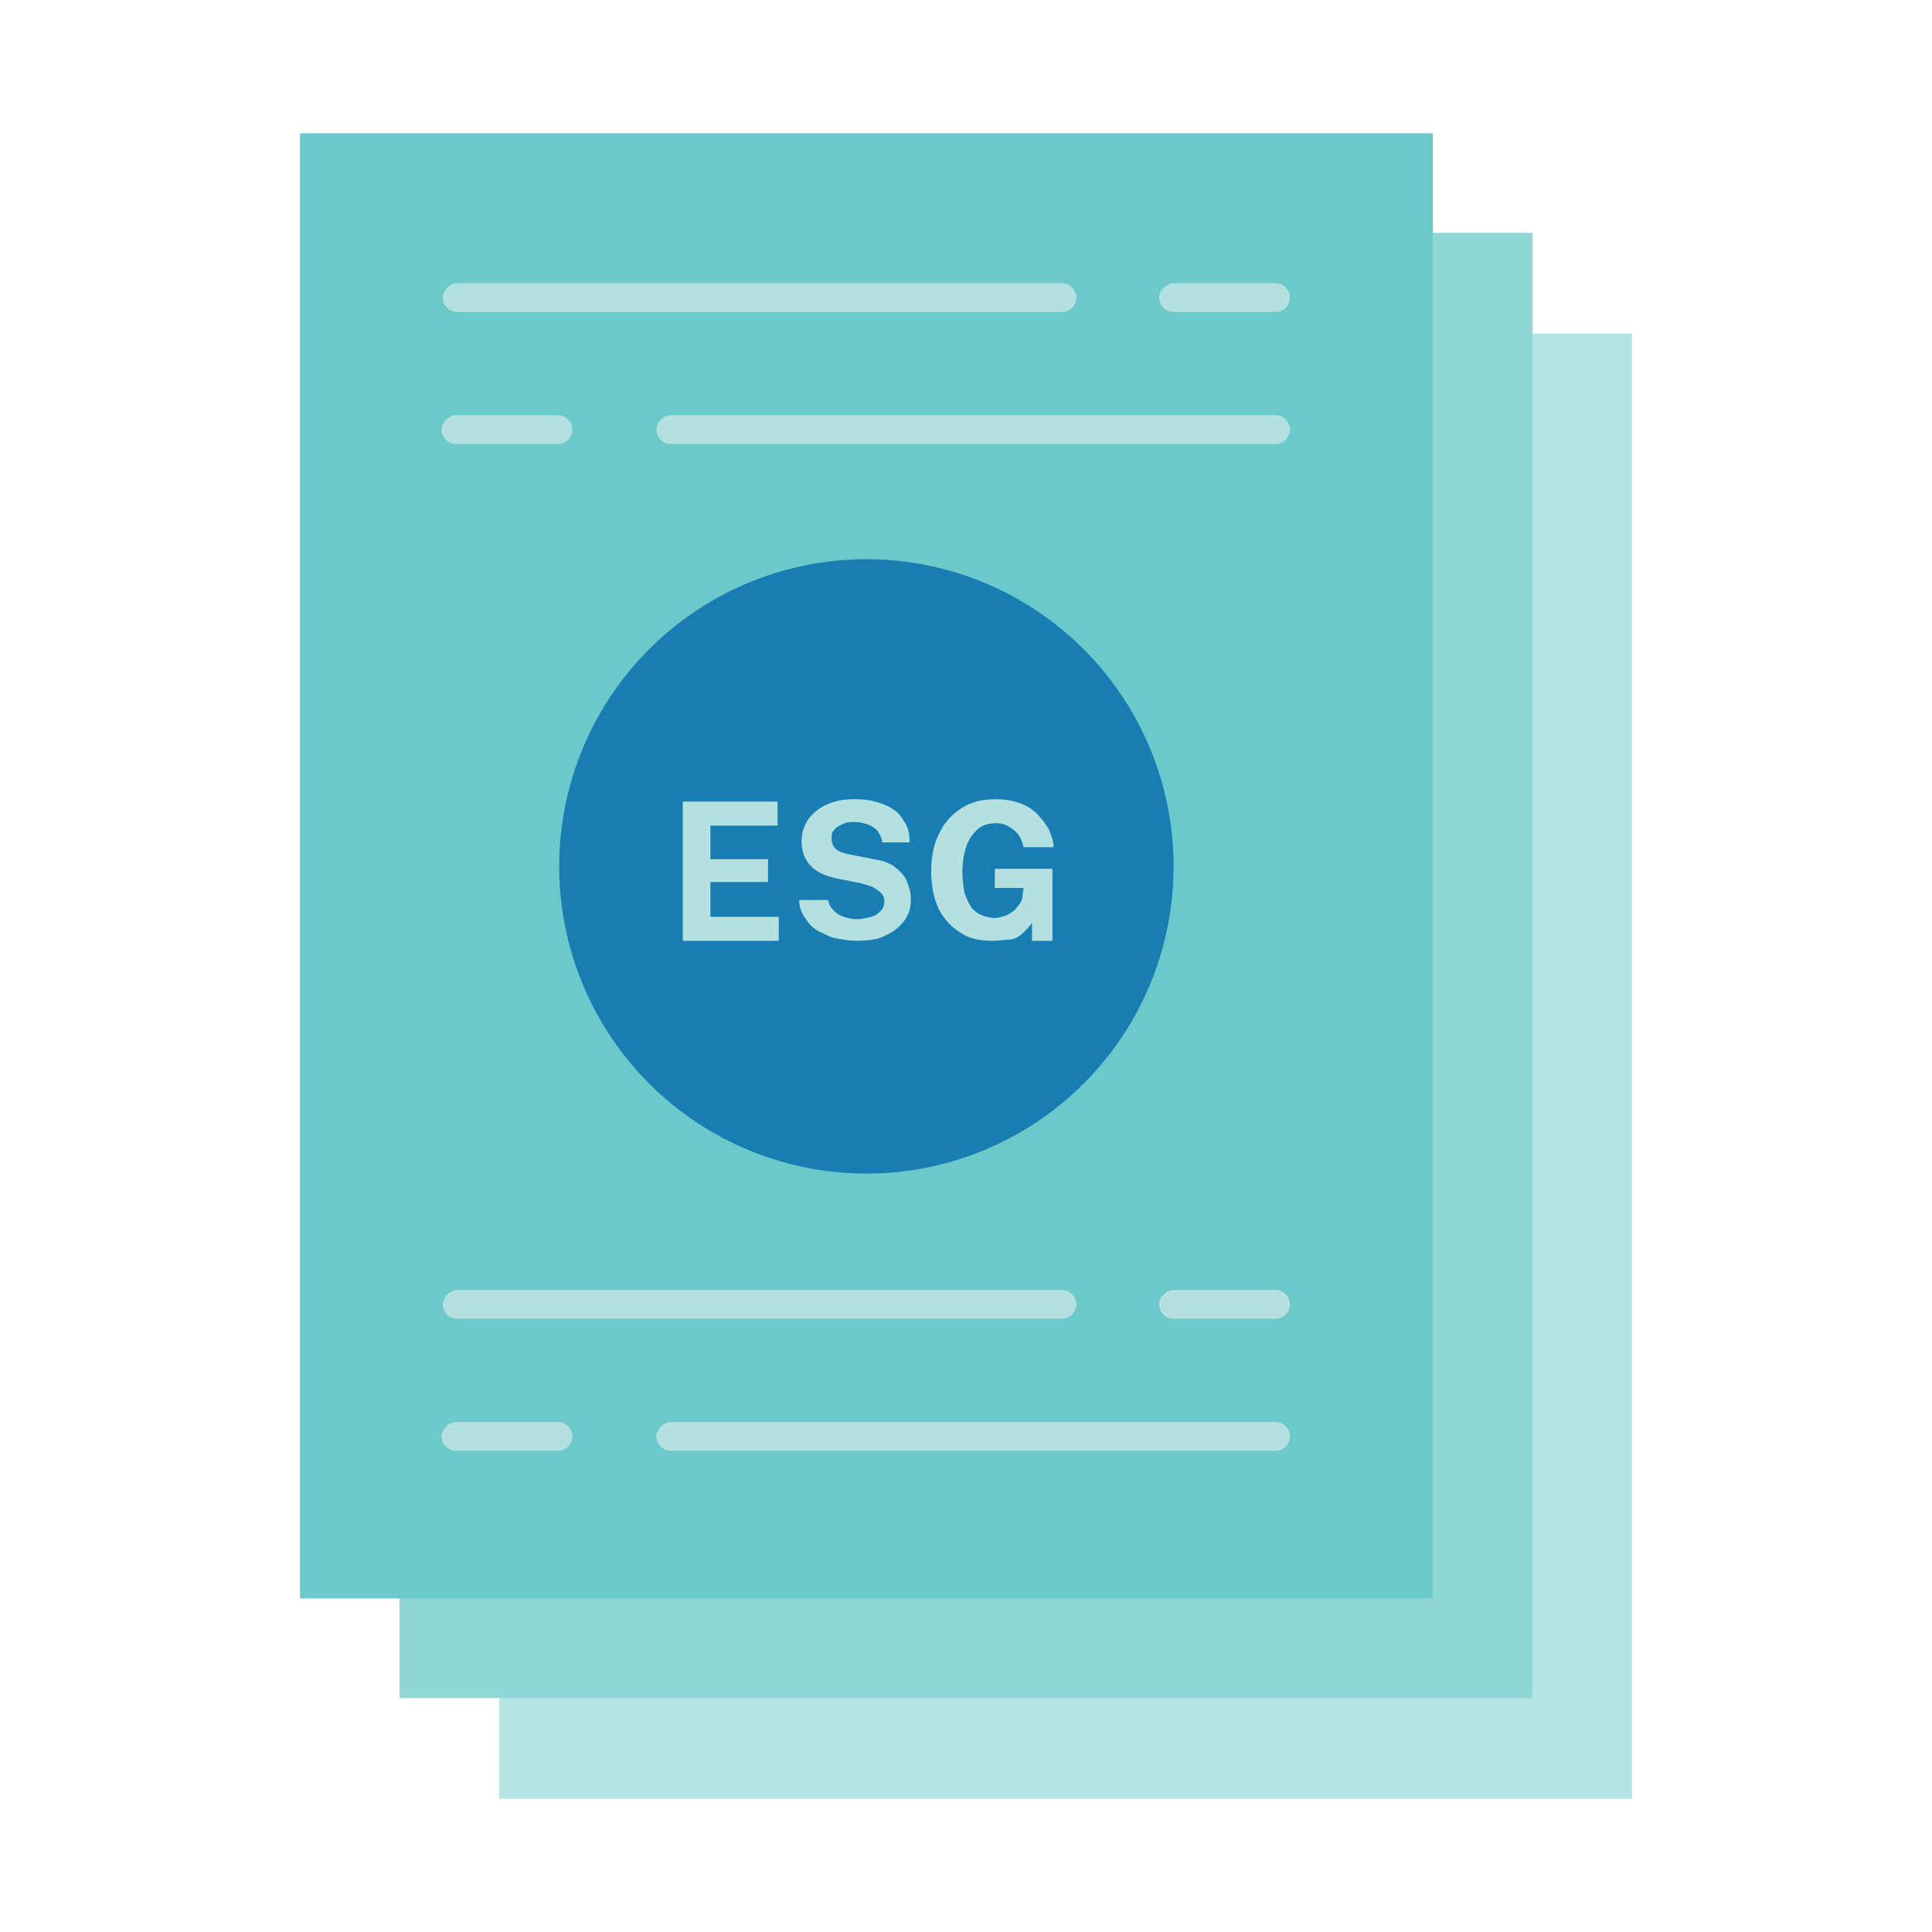 <?xml version="1.0" encoding="utf-8"?>
<!-- Generator: Adobe Illustrator 25.2.1, SVG Export Plug-In . SVG Version: 6.00 Build 0)  -->
<svg version="1.1" xmlns="http://www.w3.org/2000/svg" xmlns:xlink="http://www.w3.org/1999/xlink" x="0px" y="0px"
	 viewBox="0 0 161 161" style="enable-background:new 0 0 161 161;" xml:space="preserve">
<style type="text/css">
	.st0{fill:#B5E4E4;}
	.st1{fill:#90D6D7;}
	.st2{fill:#6BC9CA;}
	.st3{fill:#B5E0E0;}
	.st4{fill:#177DB3;}
</style>
<g id="Page_3">
	<rect x="41.6" y="27.8" class="st0" width="94.4" height="122.1"/>
</g>
<g id="Page_2">
	<rect x="33.3" y="19.4" class="st1" width="94.4" height="122.1"/>
</g>
<g id="Page_1">
	<rect x="25" y="11.1" class="st2" width="94.4" height="122.1"/>
</g>
<g id="Line_4">
	<g>
		<g>
			<path class="st3" d="M106.3,120.9H55.9c-0.7,0-1.2-0.6-1.2-1.2s0.6-1.2,1.2-1.2h50.4c0.7,0,1.2,0.6,1.2,1.2
				S107,120.9,106.3,120.9z"/>
		</g>
		<g>
			<path class="st3" d="M46.5,120.9h-8.5c-0.7,0-1.2-0.6-1.2-1.2s0.6-1.2,1.2-1.2h8.5c0.7,0,1.2,0.6,1.2,1.2S47.2,120.9,46.5,120.9z
				"/>
		</g>
	</g>
</g>
<g id="Line_3">
	<g>
		<g>
			<path class="st3" d="M88.5,109.9H38.1c-0.7,0-1.2-0.6-1.2-1.2s0.6-1.2,1.2-1.2h50.4c0.7,0,1.2,0.6,1.2,1.2S89.2,109.9,88.5,109.9
				z"/>
		</g>
		<g>
			<path class="st3" d="M106.3,109.9h-8.5c-0.7,0-1.2-0.6-1.2-1.2s0.6-1.2,1.2-1.2h8.5c0.7,0,1.2,0.6,1.2,1.2S107,109.9,106.3,109.9
				z"/>
		</g>
	</g>
</g>
<g id="Line_2">
	<g>
		<g>
			<path class="st3" d="M106.3,37H55.9c-0.7,0-1.2-0.6-1.2-1.2s0.6-1.2,1.2-1.2h50.4c0.7,0,1.2,0.6,1.2,1.2S107,37,106.3,37z"/>
		</g>
		<g>
			<path class="st3" d="M46.5,37h-8.5c-0.7,0-1.2-0.6-1.2-1.2s0.6-1.2,1.2-1.2h8.5c0.7,0,1.2,0.6,1.2,1.2S47.2,37,46.5,37z"/>
		</g>
	</g>
</g>
<g id="Line_1">
	<g>
		<g>
			<path class="st3" d="M88.5,26H38.1c-0.7,0-1.2-0.6-1.2-1.2s0.6-1.2,1.2-1.2h50.4c0.7,0,1.2,0.6,1.2,1.2S89.2,26,88.5,26z"/>
		</g>
		<g>
			<path class="st3" d="M106.3,26h-8.5c-0.7,0-1.2-0.6-1.2-1.2s0.6-1.2,1.2-1.2h8.5c0.7,0,1.2,0.6,1.2,1.2S107,26,106.3,26z"/>
		</g>
	</g>
</g>
<g id="ESG_circle">
	<circle class="st4" cx="72.2" cy="72.2" r="25.6"/>
	<g>
		<path class="st3" d="M56.9,78.3V66.8h7.9l0,2h-5.6v2.8H64v1.9h-4.8v2.9l5.7,0v2H56.9z"/>
		<path class="st3" d="M71.4,78.4c-0.6,0-1.1-0.1-1.7-0.2s-1-0.4-1.5-0.6c-0.5-0.3-0.8-0.6-1.1-1.1c-0.3-0.4-0.5-0.9-0.5-1.5H69
			c0.1,0.4,0.2,0.6,0.5,0.9c0.2,0.2,0.5,0.4,0.8,0.5c0.3,0.1,0.7,0.2,1.1,0.2c0.4,0,0.8-0.1,1.2-0.2c0.4-0.1,0.6-0.3,0.8-0.5
			s0.3-0.5,0.3-0.8c0-0.3-0.1-0.5-0.3-0.7c-0.2-0.2-0.4-0.3-0.7-0.5c-0.3-0.1-0.6-0.2-1-0.3l-2-0.4c-0.9-0.2-1.6-0.5-2.1-1
			c-0.5-0.5-0.8-1.2-0.8-2.1c0-0.7,0.2-1.3,0.6-1.9c0.4-0.5,0.9-0.9,1.6-1.2s1.4-0.4,2.3-0.4c1,0,1.8,0.2,2.5,0.5
			c0.7,0.3,1.2,0.7,1.5,1.3c0.4,0.5,0.5,1.1,0.5,1.8h-2.3c0-0.4-0.2-0.7-0.4-1c-0.2-0.2-0.5-0.4-0.8-0.5s-0.7-0.2-1.1-0.2
			c-0.3,0-0.6,0-0.8,0.1s-0.5,0.2-0.6,0.3c-0.2,0.1-0.3,0.3-0.4,0.4s-0.1,0.4-0.1,0.6c0,0.3,0.1,0.6,0.3,0.8s0.6,0.4,1.2,0.5l2,0.4
			c0.7,0.1,1.3,0.3,1.7,0.6c0.4,0.3,0.7,0.6,0.9,0.9c0.2,0.3,0.3,0.7,0.4,1s0.1,0.7,0.1,1c0,0.6-0.2,1.2-0.6,1.7
			c-0.4,0.5-0.9,0.9-1.6,1.2C73.1,78.3,72.3,78.4,71.4,78.4z"/>
		<path class="st3" d="M82.7,78.4c-1.1,0-2-0.2-2.7-0.7c-0.8-0.5-1.4-1.2-1.8-2c-0.4-0.9-0.6-1.9-0.6-3.1c0-1.2,0.2-2.3,0.7-3.2
			c0.4-0.9,1.1-1.6,1.9-2.1s1.7-0.7,2.8-0.7c0.7,0,1.3,0.1,1.9,0.3c0.6,0.2,1.1,0.5,1.5,0.9c0.4,0.4,0.7,0.8,1,1.3
			c0.2,0.5,0.4,1,0.4,1.5h-2.5c-0.1-0.4-0.2-0.7-0.4-1c-0.2-0.3-0.5-0.5-0.8-0.7c-0.3-0.2-0.7-0.3-1.1-0.3c-0.5,0-1,0.1-1.4,0.4
			s-0.7,0.7-1,1.3c-0.2,0.6-0.4,1.3-0.4,2.3c0,0.8,0.1,1.4,0.2,1.9c0.2,0.5,0.4,0.9,0.6,1.2c0.3,0.3,0.6,0.5,0.9,0.6
			c0.3,0.1,0.7,0.2,1,0.2c0.3,0,0.6-0.1,0.9-0.2c0.3-0.1,0.5-0.3,0.7-0.4c0.2-0.2,0.3-0.4,0.5-0.6c0.1-0.2,0.2-0.4,0.2-0.6l0.1-0.7
			h-2.4v-1.6l4.8,0v6H86v-1.5c-0.2,0.3-0.4,0.5-0.7,0.8c-0.3,0.3-0.6,0.5-1.1,0.6C83.8,78.3,83.3,78.4,82.7,78.4z"/>
	</g>
</g>
<g id="ESG_text">
</g>
</svg>
